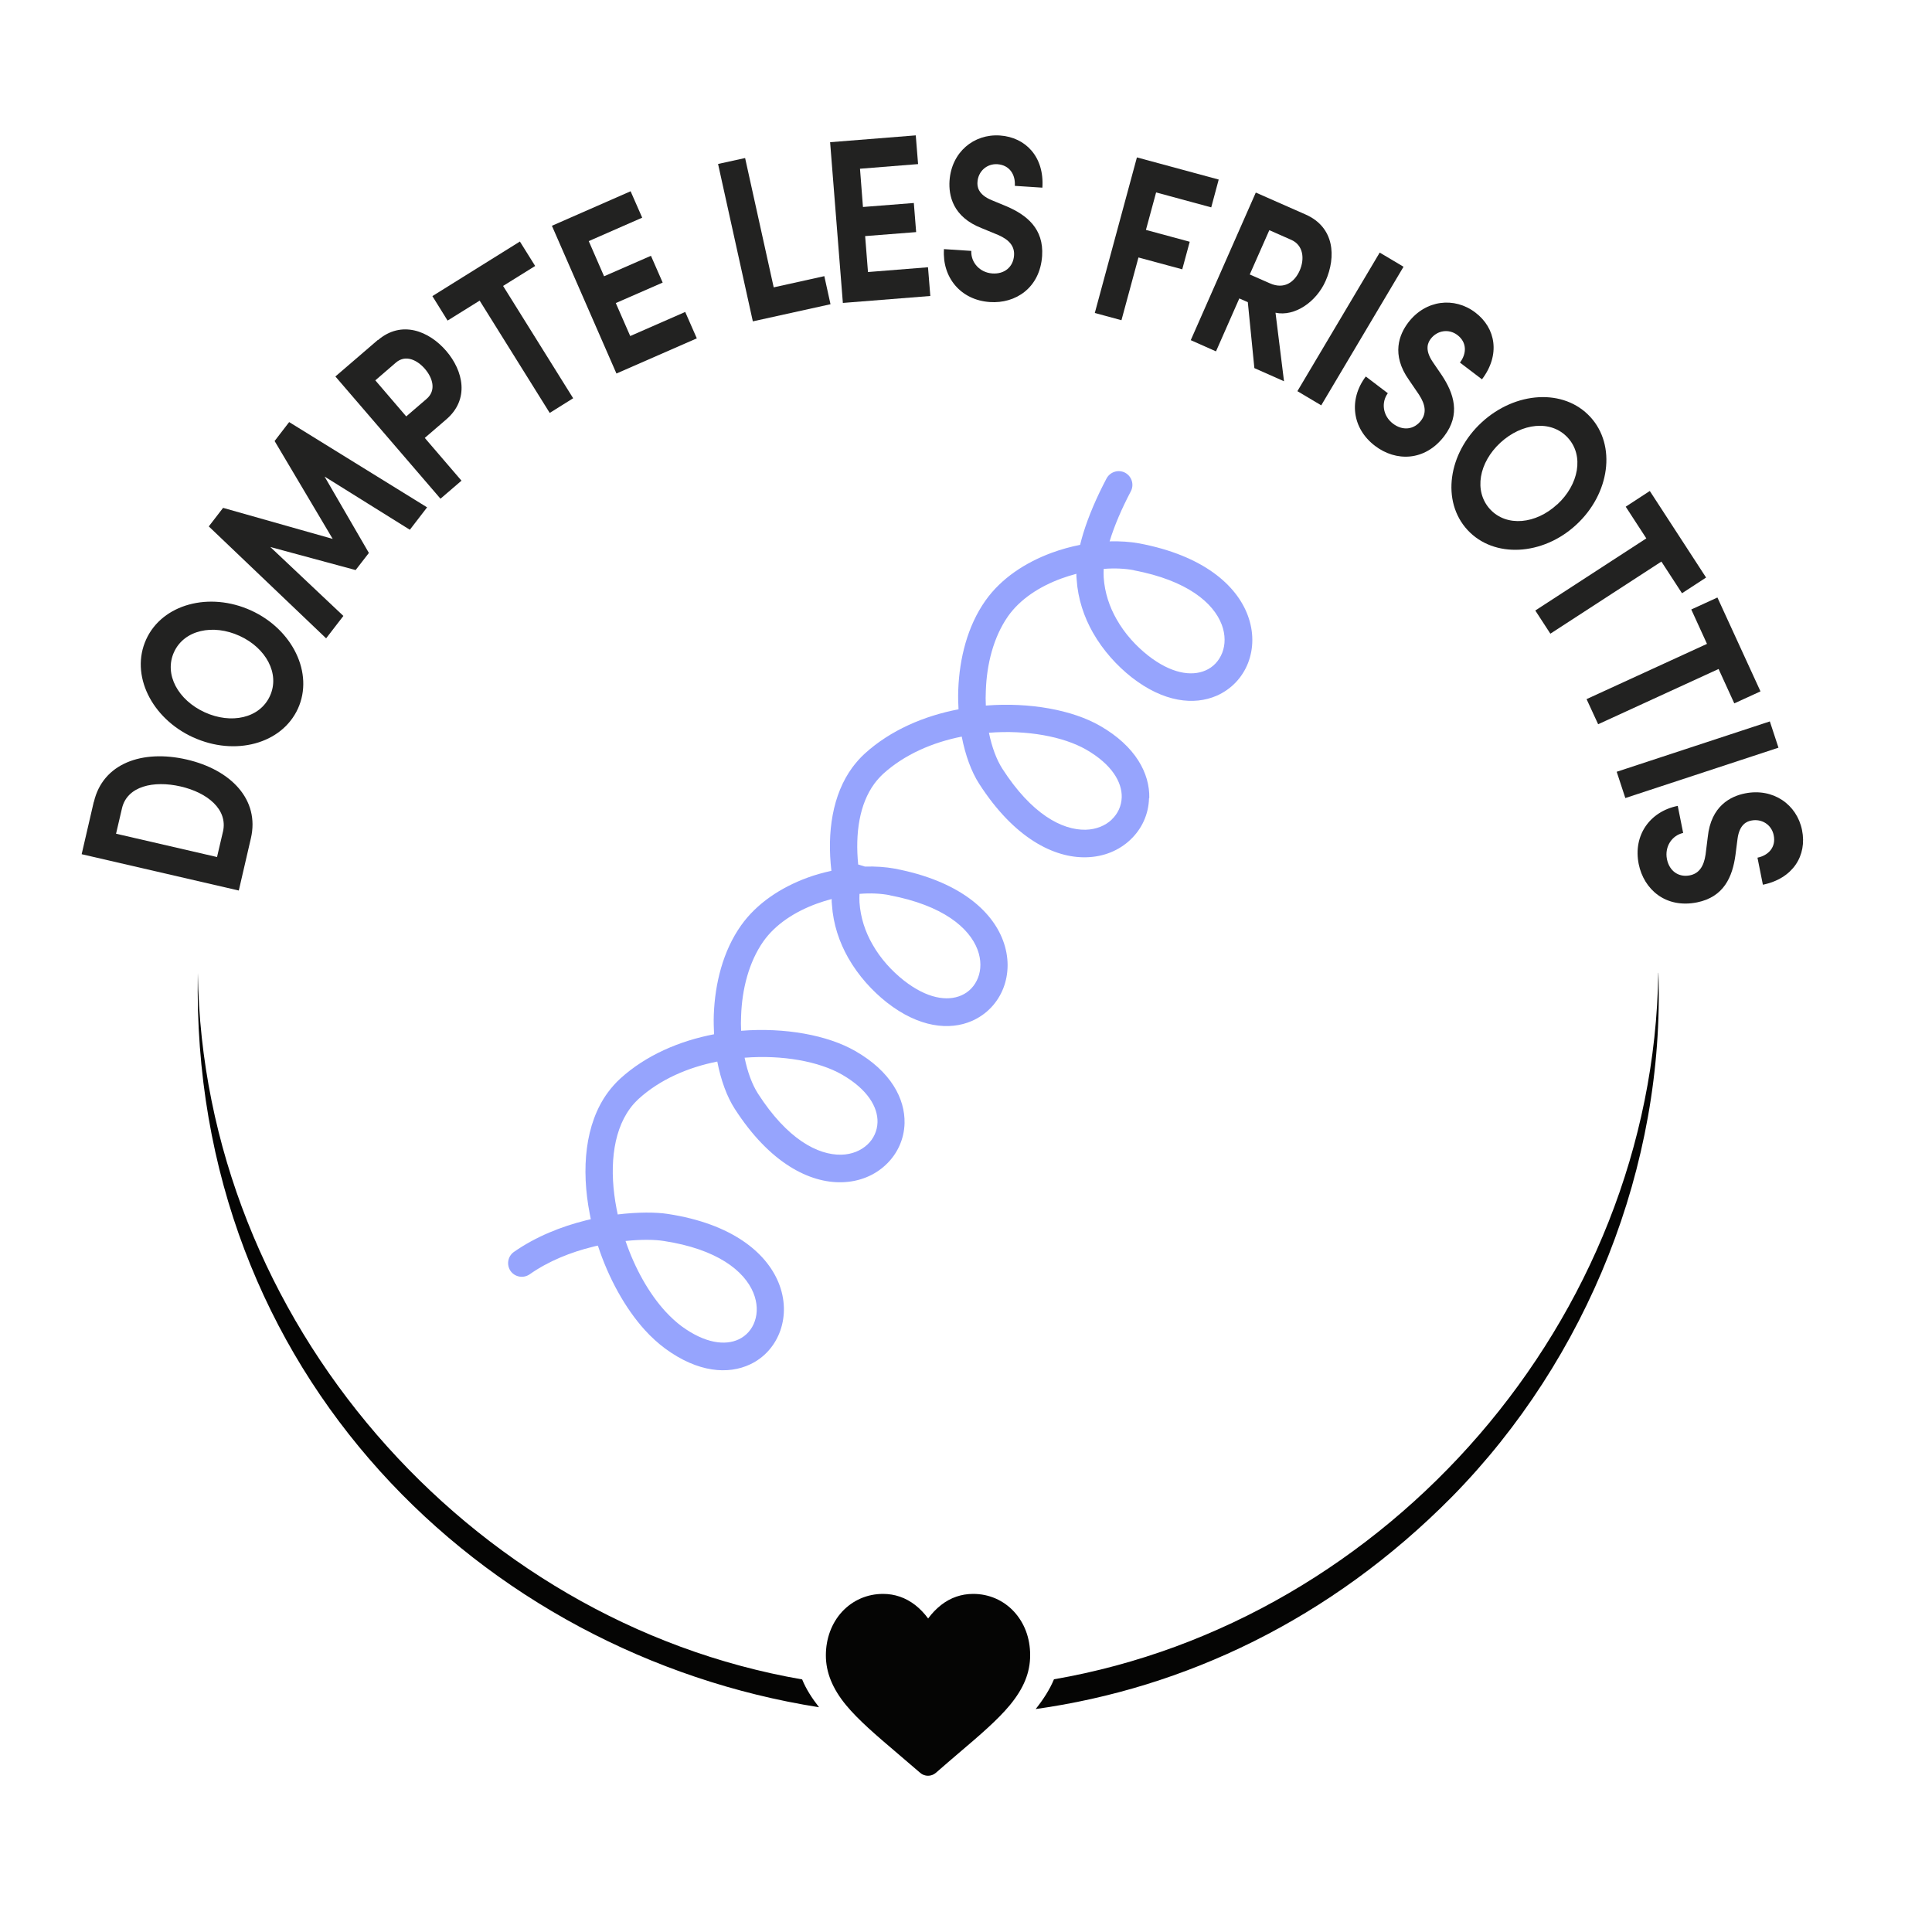 <?xml version="1.0" encoding="UTF-8"?>
<svg id="Layer_1" xmlns="http://www.w3.org/2000/svg" version="1.1" viewBox="0 0 150 150">
  <!-- Generator: Adobe Illustrator 29.6.0, SVG Export Plug-In . SVG Version: 2.1.1 Build 207)  -->
  <defs>
    <style>
      .st0 {
        fill: #050504;
      }

      .st1 {
        fill: #96a4fd;
      }

      .st2 {
        fill: #222221;
      }
    </style>
  </defs>
  <path class="st0" d="M15.36,75.54c-.6,31.18,22.19,52.91,48.23,57.01-.57-.73-1.02-1.44-1.31-2.16-25.89-4.47-46.54-27.91-46.92-54.85ZM128.75,75.53c-.38,26.94-21.03,50.38-46.92,54.85-.32.77-.8,1.53-1.42,2.31,11.52-1.62,22.85-6.9,32.33-16.49,10.52-10.7,16.52-25.7,16.02-40.67h-.01Z"/>
  <path class="st0" d="M78.73,125.13c-.82-.89-1.95-1.38-3.17-1.38-.92,0-1.76.29-2.49.86-.37.29-.71.64-1.01,1.05-.3-.41-.64-.76-1.01-1.05-.74-.57-1.58-.86-2.49-.86-1.23,0-2.35.49-3.18,1.38-.81.88-1.26,2.08-1.26,3.39s.5,2.57,1.57,3.87c.96,1.16,2.34,2.34,3.94,3.7.55.47,1.16.99,1.81,1.55.17.15.39.23.61.23s.44-.08.61-.23c.64-.56,1.26-1.09,1.81-1.56,1.6-1.36,2.98-2.54,3.94-3.7,1.07-1.3,1.57-2.52,1.57-3.87s-.45-2.51-1.26-3.39h.01Z"/>
  <path class="st2" d="M7.29,62.26c.69-2.98,3.74-4.09,7.21-3.29,3.45.8,5.67,3.13,4.98,6.11l-.94,4.06-12.2-2.82.94-4.06h.01ZM17.31,64.58c.4-1.73-1.2-3.04-3.29-3.52-2.09-.48-4.15-.03-4.55,1.7l-.46,1.97,7.84,1.81.46-1.97h0Z"/>
  <path class="st2" d="M15,57.25c-3.24-1.48-4.91-4.86-3.65-7.61,1.25-2.74,4.91-3.72,8.15-2.24,3.22,1.47,4.88,4.88,3.63,7.62-1.26,2.75-4.9,3.7-8.12,2.23h-.01ZM18.6,49.37c-2.05-.94-4.3-.47-5.09,1.26-.79,1.74.33,3.73,2.38,4.67s4.28.47,5.07-1.27c.79-1.73-.32-3.73-2.36-4.66Z"/>
  <path class="st2" d="M33.16,39.39l-1.34,1.74-6.62-4.13,3.44,5.93-1.03,1.33-6.62-1.79,5.67,5.35-1.34,1.74-9.11-8.69,1.11-1.44,8.51,2.41-4.51-7.6,1.13-1.47s10.71,6.62,10.71,6.62Z"/>
  <path class="st2" d="M29.34,26.41c1.83-1.57,3.96-.72,5.3.83,1.34,1.56,1.83,3.77,0,5.33l-1.66,1.43,2.85,3.32-1.63,1.4-8.16-9.49,3.29-2.83h.01ZM33.12,30.97c.78-.67.46-1.64-.12-2.32-.59-.69-1.5-1.15-2.26-.5l-1.6,1.38,2.4,2.8s1.58-1.36,1.58-1.36Z"/>
  <path class="st2" d="M40.37,18.76l1.18,1.89-2.49,1.55,5.44,8.72-1.82,1.14-5.44-8.72-2.49,1.55-1.18-1.9,6.8-4.24h0Z"/>
  <path class="st2" d="M48.93,26.09l4.27-1.87.9,2.05-6.24,2.73-5.01-11.47,6.11-2.68.9,2.05-4.15,1.82,1.19,2.73,3.64-1.59.91,2.08-3.64,1.59s1.12,2.56,1.12,2.56Z"/>
  <path class="st2" d="M60.07,22.31l3.93-.87.48,2.18-6.03,1.33-2.7-12.22,2.1-.46s2.22,10.04,2.22,10.04Z"/>
  <path class="st2" d="M67.4,21.12l4.65-.37.18,2.23-6.79.54-.99-12.48,6.65-.53.18,2.23-4.51.36.23,2.97,3.95-.31.18,2.26-3.96.31.22,2.79h0Z"/>
  <path class="st2" d="M73.27,19.34l2.14.14c-.04.89.65,1.68,1.63,1.75.95.07,1.63-.51,1.69-1.4.05-.69-.35-1.21-1.24-1.59l-1.26-.52c-2.28-.88-2.58-2.56-2.51-3.68.15-2.23,1.89-3.66,3.92-3.52,2,.14,3.45,1.67,3.29,4.05l-2.14-.14c.06-.89-.42-1.61-1.34-1.68-.83-.06-1.51.55-1.56,1.39-.02.31.01.95,1.1,1.4l1.16.48c1.56.67,2.9,1.73,2.76,3.85-.17,2.48-2.06,3.72-4.06,3.58-2.26-.15-3.71-1.91-3.56-4.1h-.02Z"/>
  <path class="st2" d="M94.04,16.1l-4.28-1.16-.79,2.91,3.4.92-.58,2.14-3.4-.92-1.32,4.87-2.07-.56,3.27-12.08,6.35,1.72s-.58,2.16-.58,2.16Z"/>
  <path class="st2" d="M97.39,28.59l-.51-5.13-.66-.29-1.81,4.11-1.96-.87,5.05-11.46,3.88,1.71c2.23.99,2.37,3.27,1.54,5.15-.72,1.63-2.4,2.79-3.89,2.47l.66,5.32-2.3-1.02h0ZM98.55,17.87l-1.52,3.44,1.57.69c1.1.49,1.91-.09,2.31-1,.4-.92.27-1.96-.64-2.37l-1.72-.76Z"/>
  <path class="st2" d="M100.73,30.37l6.39-10.76,1.85,1.1-6.39,10.76-1.85-1.1Z"/>
  <path class="st2" d="M106.04,29.23l1.71,1.3c-.53.72-.39,1.76.4,2.36.76.58,1.64.47,2.18-.24.42-.55.37-1.2-.16-2.01l-.77-1.13c-1.42-1.99-.75-3.56-.07-4.46,1.35-1.78,3.59-2.02,5.21-.79,1.6,1.21,1.96,3.29.52,5.19l-1.71-1.3c.54-.71.54-1.58-.2-2.14-.66-.5-1.56-.37-2.07.3-.19.25-.51.8.15,1.78l.71,1.04c.94,1.42,1.48,3.04.19,4.73-1.51,1.98-3.77,1.98-5.37.76-1.81-1.37-2.05-3.63-.72-5.39Z"/>
  <path class="st2" d="M115.04,32.79c2.62-2.41,6.38-2.65,8.43-.42,2.04,2.21,1.52,5.97-1.1,8.38-2.6,2.4-6.39,2.61-8.43.4-2.05-2.22-1.51-5.95,1.09-8.35h.01ZM120.91,39.16c1.66-1.53,2.1-3.78.81-5.18-1.3-1.41-3.57-1.14-5.23.39s-2.09,3.76-.8,5.17c1.29,1.39,3.56,1.15,5.21-.38h.01Z"/>
  <path class="st2" d="M132.46,44.84l-1.87,1.22-1.6-2.46-8.62,5.6-1.17-1.8,8.62-5.6-1.6-2.46,1.87-1.22s4.37,6.72,4.37,6.72Z"/>
  <path class="st2" d="M136.68,53.68l-2.03.93-1.22-2.67-9.35,4.29-.9-1.95,9.35-4.29-1.22-2.67,2.03-.93,3.34,7.28h0Z"/>
  <path class="st2" d="M125.52,59.92l11.89-3.91.67,2.04-11.89,3.91s-.67-2.04-.67-2.04Z"/>
  <path class="st2" d="M130.26,62.57l.42,2.1c-.87.19-1.45,1.06-1.26,2.03.19.94.92,1.44,1.79,1.26.68-.14,1.07-.66,1.21-1.61l.17-1.36c.25-2.43,1.79-3.17,2.89-3.39,2.19-.44,4.03.86,4.43,2.85.4,1.97-.7,3.76-3.04,4.24l-.42-2.1c.87-.18,1.45-.83,1.26-1.74-.16-.82-.93-1.31-1.75-1.14-.3.06-.91.26-1.06,1.43l-.16,1.25c-.23,1.69-.9,3.25-2.98,3.67-2.44.49-4.13-1.01-4.53-2.97-.45-2.23.86-4.08,3.02-4.52h0Z"/>
  <path class="st1" d="M89.23,61.95c.04-1.89-1.05-4.01-3.83-5.6-2.14-1.23-5.46-1.84-8.86-1.57-.02-.38-.02-.77,0-1.16.07-2.05.59-4.15,1.72-5.77.95-1.35,2.47-2.32,4.13-2.93.39-.14.79-.27,1.18-.37,0,.15,0,.29.02.43.1,1.54.58,2.93,1.26,4.13.8,1.41,1.88,2.58,2.99,3.46,2.51,1.97,4.88,2.2,6.61,1.45,1.15-.5,2.01-1.42,2.45-2.55.43-1.11.46-2.41-.03-3.71-.87-2.32-3.44-4.63-8.41-5.57-.7-.13-1.48-.18-2.31-.16.37-1.22.94-2.54,1.65-3.89.27-.52.07-1.16-.45-1.44-.52-.27-1.16-.07-1.44.45h0c-.78,1.48-1.4,2.93-1.81,4.27-.09.3-.17.59-.24.88-.74.15-1.48.35-2.21.62-2.03.75-3.91,1.97-5.14,3.71-1.4,1.98-2.02,4.5-2.11,6.92-.02.51-.01,1.02.02,1.52-2.67.51-5.28,1.62-7.28,3.44-.35.32-.67.68-.96,1.07-1.55,2.11-1.98,5.03-1.63,8.03-.63.14-1.26.31-1.88.54-2.03.75-3.91,1.97-5.14,3.71-1.4,1.98-2.02,4.5-2.11,6.92-.02.51,0,1.02.02,1.52-2.67.51-5.28,1.62-7.28,3.44-.35.32-.67.68-.96,1.07-1.79,2.43-2.09,5.96-1.41,9.44.03.14.05.27.08.41-.13.03-.26.06-.38.09-1.89.47-3.87,1.25-5.59,2.45-.48.34-.59,1-.26,1.48.34.48,1,.59,1.48.26,1.48-1.04,3.21-1.72,4.87-2.13.14-.04.29-.07.43-.1.82,2.51,2.11,4.86,3.65,6.56.49.54,1.02,1.02,1.57,1.43,2.56,1.88,4.91,2.03,6.6,1.23,1.13-.53,1.95-1.49,2.35-2.64.39-1.13.38-2.43-.15-3.72-.95-2.31-3.6-4.56-8.6-5.32-.9-.14-2.29-.15-3.88.04-.03-.15-.06-.29-.09-.44-.57-2.94-.36-5.87,1.04-7.78.19-.27.42-.51.67-.75,1.66-1.51,3.84-2.45,6.11-2.9.28,1.45.75,2.73,1.35,3.66,2.74,4.26,5.84,5.77,8.31,5.71,1.39-.03,2.58-.55,3.44-1.37.88-.83,1.41-1.97,1.44-3.22.04-1.89-1.05-4.01-3.83-5.6-2.14-1.23-5.46-1.84-8.86-1.57-.02-.38-.02-.77,0-1.16.07-2.05.59-4.15,1.72-5.77.95-1.35,2.47-2.32,4.13-2.93.39-.14.79-.27,1.18-.37,0,.15,0,.29.02.43.1,1.54.58,2.93,1.26,4.13.8,1.41,1.88,2.58,2.99,3.46,2.51,1.97,4.88,2.2,6.61,1.45,1.15-.5,2.01-1.42,2.45-2.55.43-1.11.46-2.41-.03-3.71-.87-2.32-3.44-4.63-8.41-5.57-.7-.13-1.48-.18-2.31-.16l-.52-.16c-.24-2.41.09-4.69,1.26-6.28.2-.27.42-.51.67-.75,1.66-1.51,3.84-2.45,6.11-2.9.28,1.45.75,2.73,1.35,3.66,2.74,4.26,5.84,5.77,8.31,5.71,1.39-.03,2.58-.55,3.44-1.37.88-.83,1.41-1.97,1.44-3.22l.02-.02ZM88.04,44.28c4.12.78,6.18,2.52,6.82,4.23.29.78.28,1.55.03,2.18-.24.61-.69,1.11-1.31,1.37-1.07.46-2.64.25-4.45-1.17-.91-.72-1.8-1.67-2.45-2.83-.54-.95-.91-2.04-.99-3.23-.01-.21-.01-.43,0-.66.85-.07,1.65-.03,2.34.1h0ZM48.57,96.35c1.23-.13,2.28-.11,2.97,0,4.14.63,6.25,2.32,6.95,4.02.32.78.34,1.56.11,2.21-.21.62-.65,1.13-1.25,1.41-1.04.49-2.6.32-4.43-1.02-.42-.31-.84-.7-1.25-1.14-1.29-1.41-2.38-3.36-3.1-5.47h0ZM57.82,82.12c2.94-.23,5.77.29,7.55,1.31,2,1.15,2.79,2.53,2.76,3.7-.02.67-.3,1.28-.78,1.73-.5.47-1.2.77-2.03.79-1.83.04-4.2-1.21-6.47-4.74-.45-.7-.81-1.67-1.04-2.79h0ZM69.08,69.51c4.12.78,6.18,2.52,6.82,4.23.29.78.28,1.55.03,2.18-.24.61-.69,1.11-1.31,1.37-1.07.46-2.64.25-4.45-1.17-.91-.72-1.8-1.67-2.45-2.83-.54-.95-.91-2.04-.99-3.23-.01-.21-.01-.43,0-.66.85-.07,1.65-.03,2.34.1h0ZM86.32,63.63c-.5.47-1.2.77-2.03.79-1.83.04-4.2-1.21-6.47-4.74-.45-.7-.81-1.67-1.04-2.79h0c2.94-.23,5.77.29,7.55,1.31,2,1.15,2.79,2.53,2.76,3.7-.02.67-.3,1.28-.78,1.73h0Z"/>
</svg>